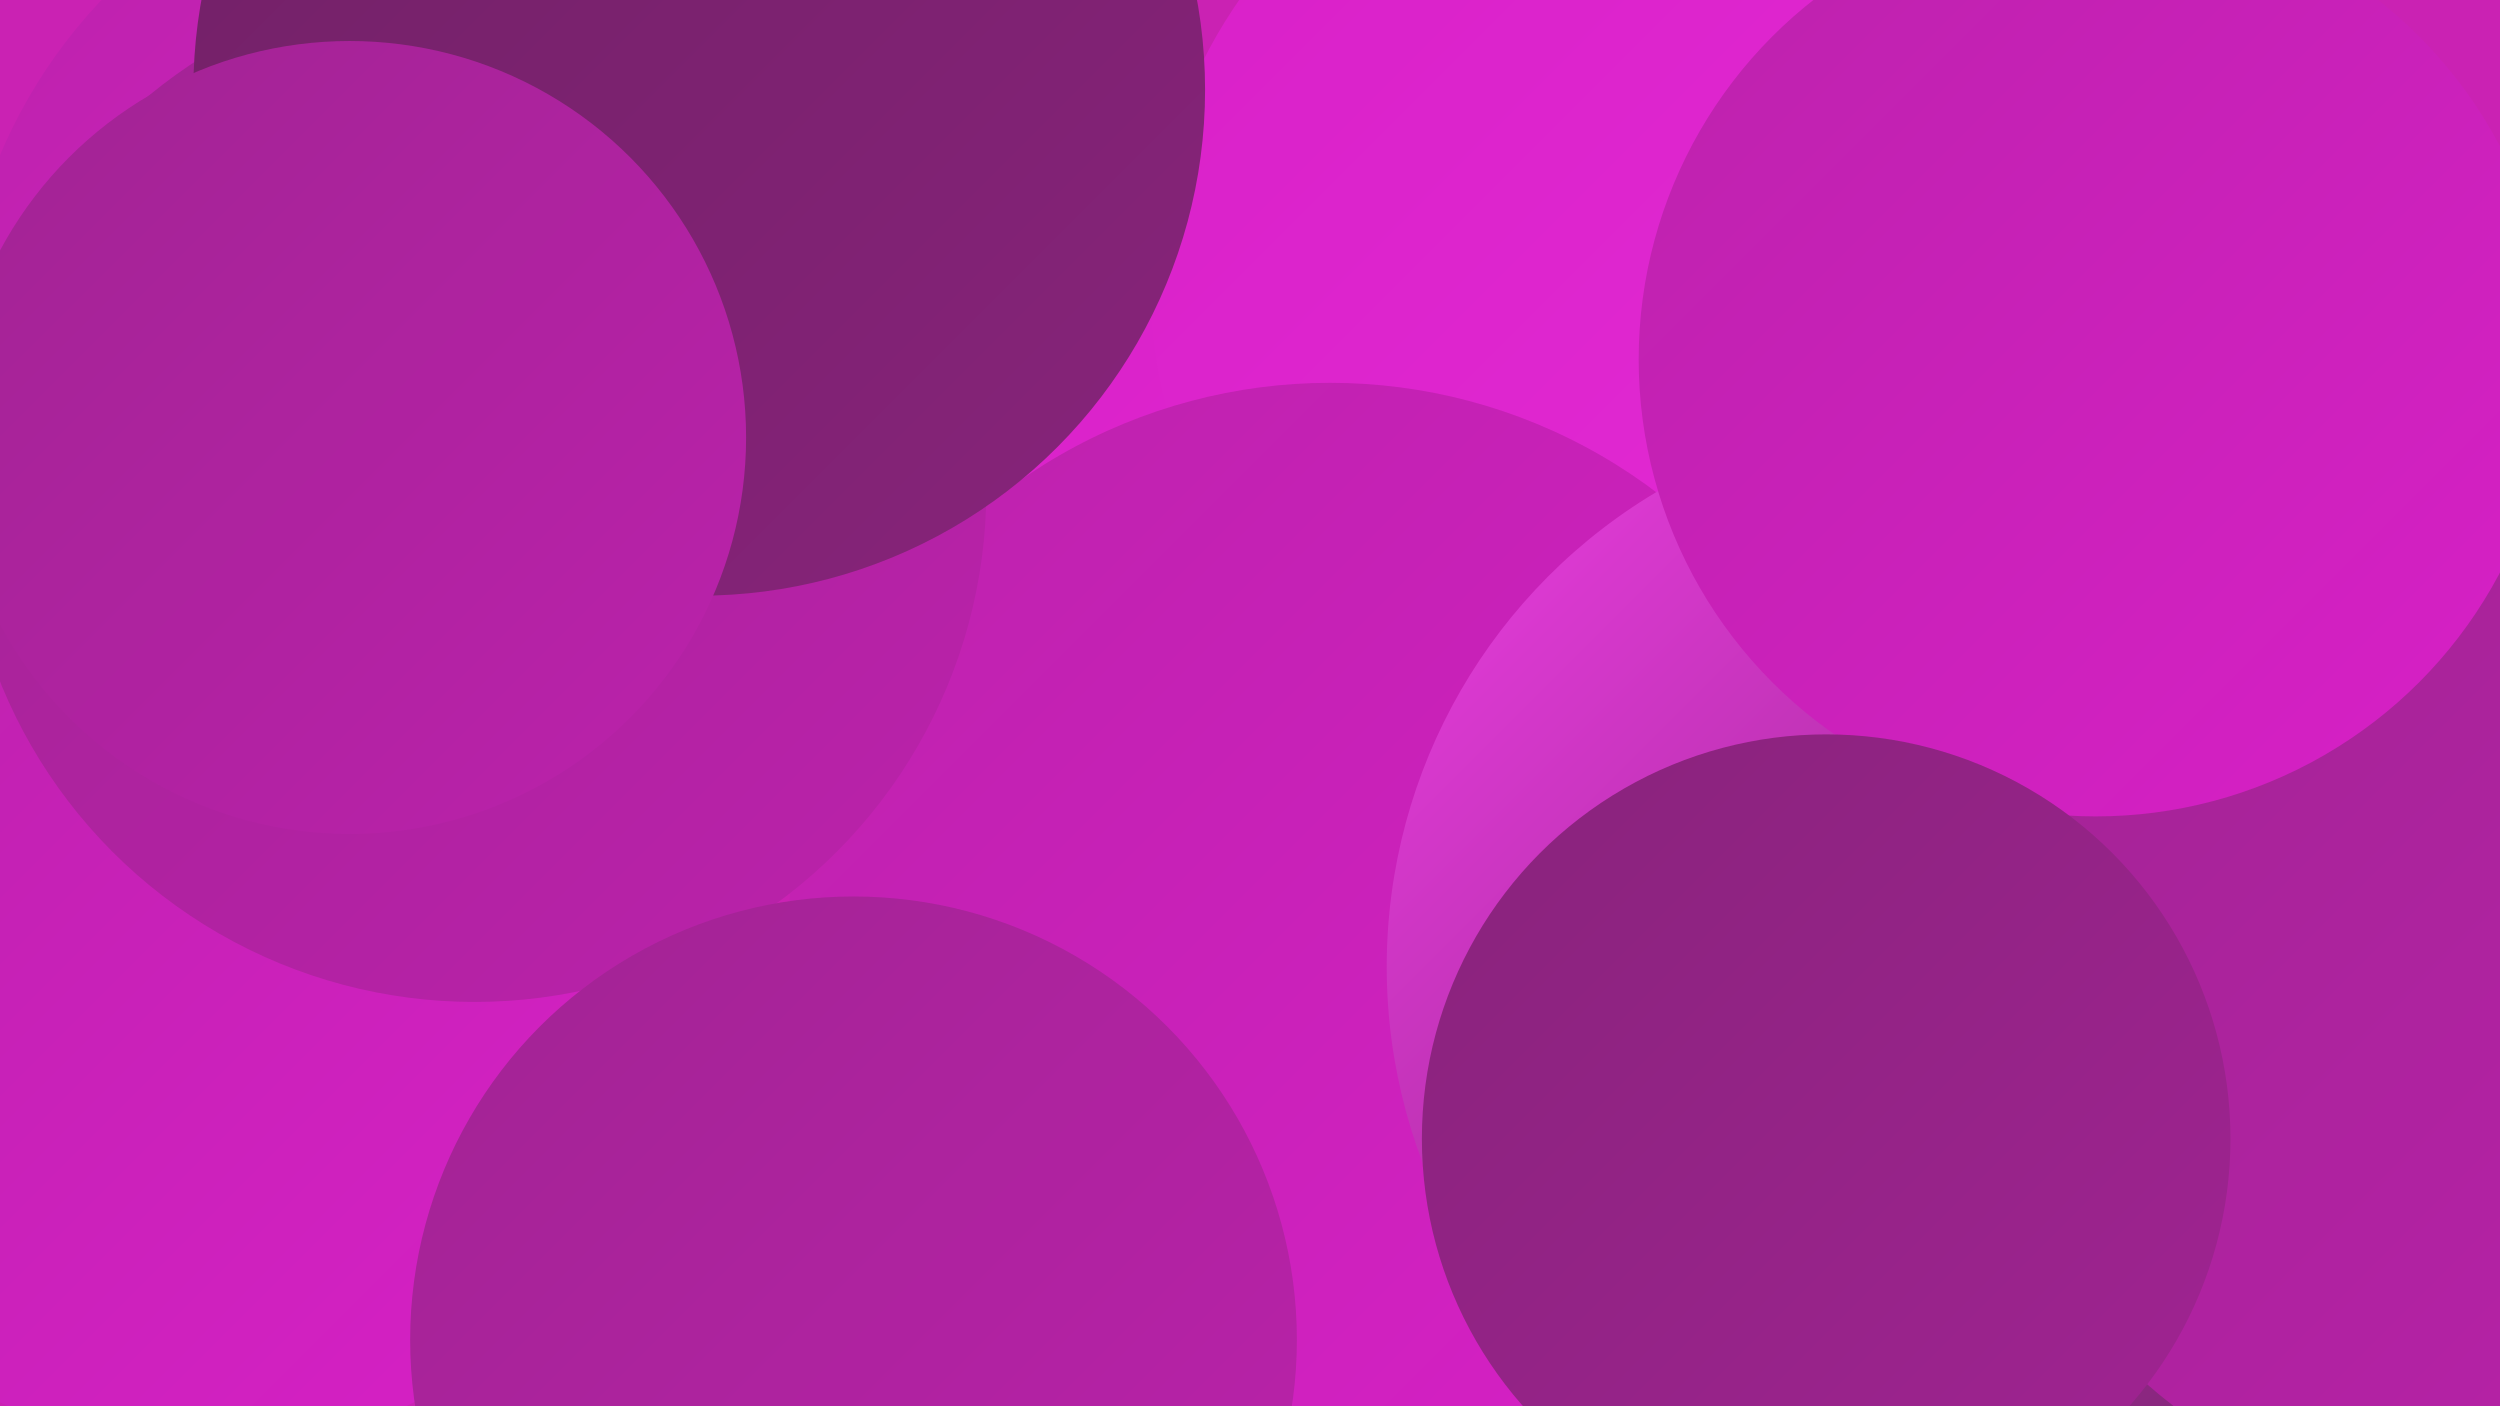 <?xml version="1.0" encoding="UTF-8"?><svg width="1280" height="720" xmlns="http://www.w3.org/2000/svg"><defs><linearGradient id="grad0" x1="0%" y1="0%" x2="100%" y2="100%"><stop offset="0%" style="stop-color:#702165;stop-opacity:1" /><stop offset="100%" style="stop-color:#88237b;stop-opacity:1" /></linearGradient><linearGradient id="grad1" x1="0%" y1="0%" x2="100%" y2="100%"><stop offset="0%" style="stop-color:#88237b;stop-opacity:1" /><stop offset="100%" style="stop-color:#a12393;stop-opacity:1" /></linearGradient><linearGradient id="grad2" x1="0%" y1="0%" x2="100%" y2="100%"><stop offset="0%" style="stop-color:#a12393;stop-opacity:1" /><stop offset="100%" style="stop-color:#bc22ac;stop-opacity:1" /></linearGradient><linearGradient id="grad3" x1="0%" y1="0%" x2="100%" y2="100%"><stop offset="0%" style="stop-color:#bc22ac;stop-opacity:1" /><stop offset="100%" style="stop-color:#d820c7;stop-opacity:1" /></linearGradient><linearGradient id="grad4" x1="0%" y1="0%" x2="100%" y2="100%"><stop offset="0%" style="stop-color:#d820c7;stop-opacity:1" /><stop offset="100%" style="stop-color:#e52cd7;stop-opacity:1" /></linearGradient><linearGradient id="grad5" x1="0%" y1="0%" x2="100%" y2="100%"><stop offset="0%" style="stop-color:#e52cd7;stop-opacity:1" /><stop offset="100%" style="stop-color:#ed3de3;stop-opacity:1" /></linearGradient><linearGradient id="grad6" x1="0%" y1="0%" x2="100%" y2="100%"><stop offset="0%" style="stop-color:#ed3de3;stop-opacity:1" /><stop offset="100%" style="stop-color:#702165;stop-opacity:1" /></linearGradient></defs><rect width="1280" height="720" fill="#ca22b3" /><circle cx="1215" cy="589" r="287" fill="url(#grad4)" /><circle cx="1026" cy="249" r="233" fill="url(#grad2)" /><circle cx="774" cy="176" r="191" fill="url(#grad5)" /><circle cx="347" cy="28" r="239" fill="url(#grad3)" /><circle cx="726" cy="271" r="230" fill="url(#grad4)" /><circle cx="843" cy="145" r="254" fill="url(#grad4)" /><circle cx="106" cy="506" r="237" fill="url(#grad3)" /><circle cx="1152" cy="480" r="275" fill="url(#grad3)" /><circle cx="681" cy="473" r="277" fill="url(#grad3)" /><circle cx="245" cy="183" r="266" fill="url(#grad3)" /><circle cx="993" cy="495" r="283" fill="url(#grad6)" /><circle cx="1201" cy="417" r="182" fill="url(#grad4)" /><circle cx="400" cy="668" r="182" fill="url(#grad2)" /><circle cx="1278" cy="505" r="271" fill="url(#grad2)" /><circle cx="1073" cy="184" r="234" fill="url(#grad3)" /><circle cx="243" cy="251" r="262" fill="url(#grad2)" /><circle cx="358" cy="46" r="259" fill="url(#grad0)" /><circle cx="179" cy="224" r="203" fill="url(#grad2)" /><circle cx="935" cy="583" r="207" fill="url(#grad1)" /><circle cx="437" cy="686" r="227" fill="url(#grad2)" /></svg>